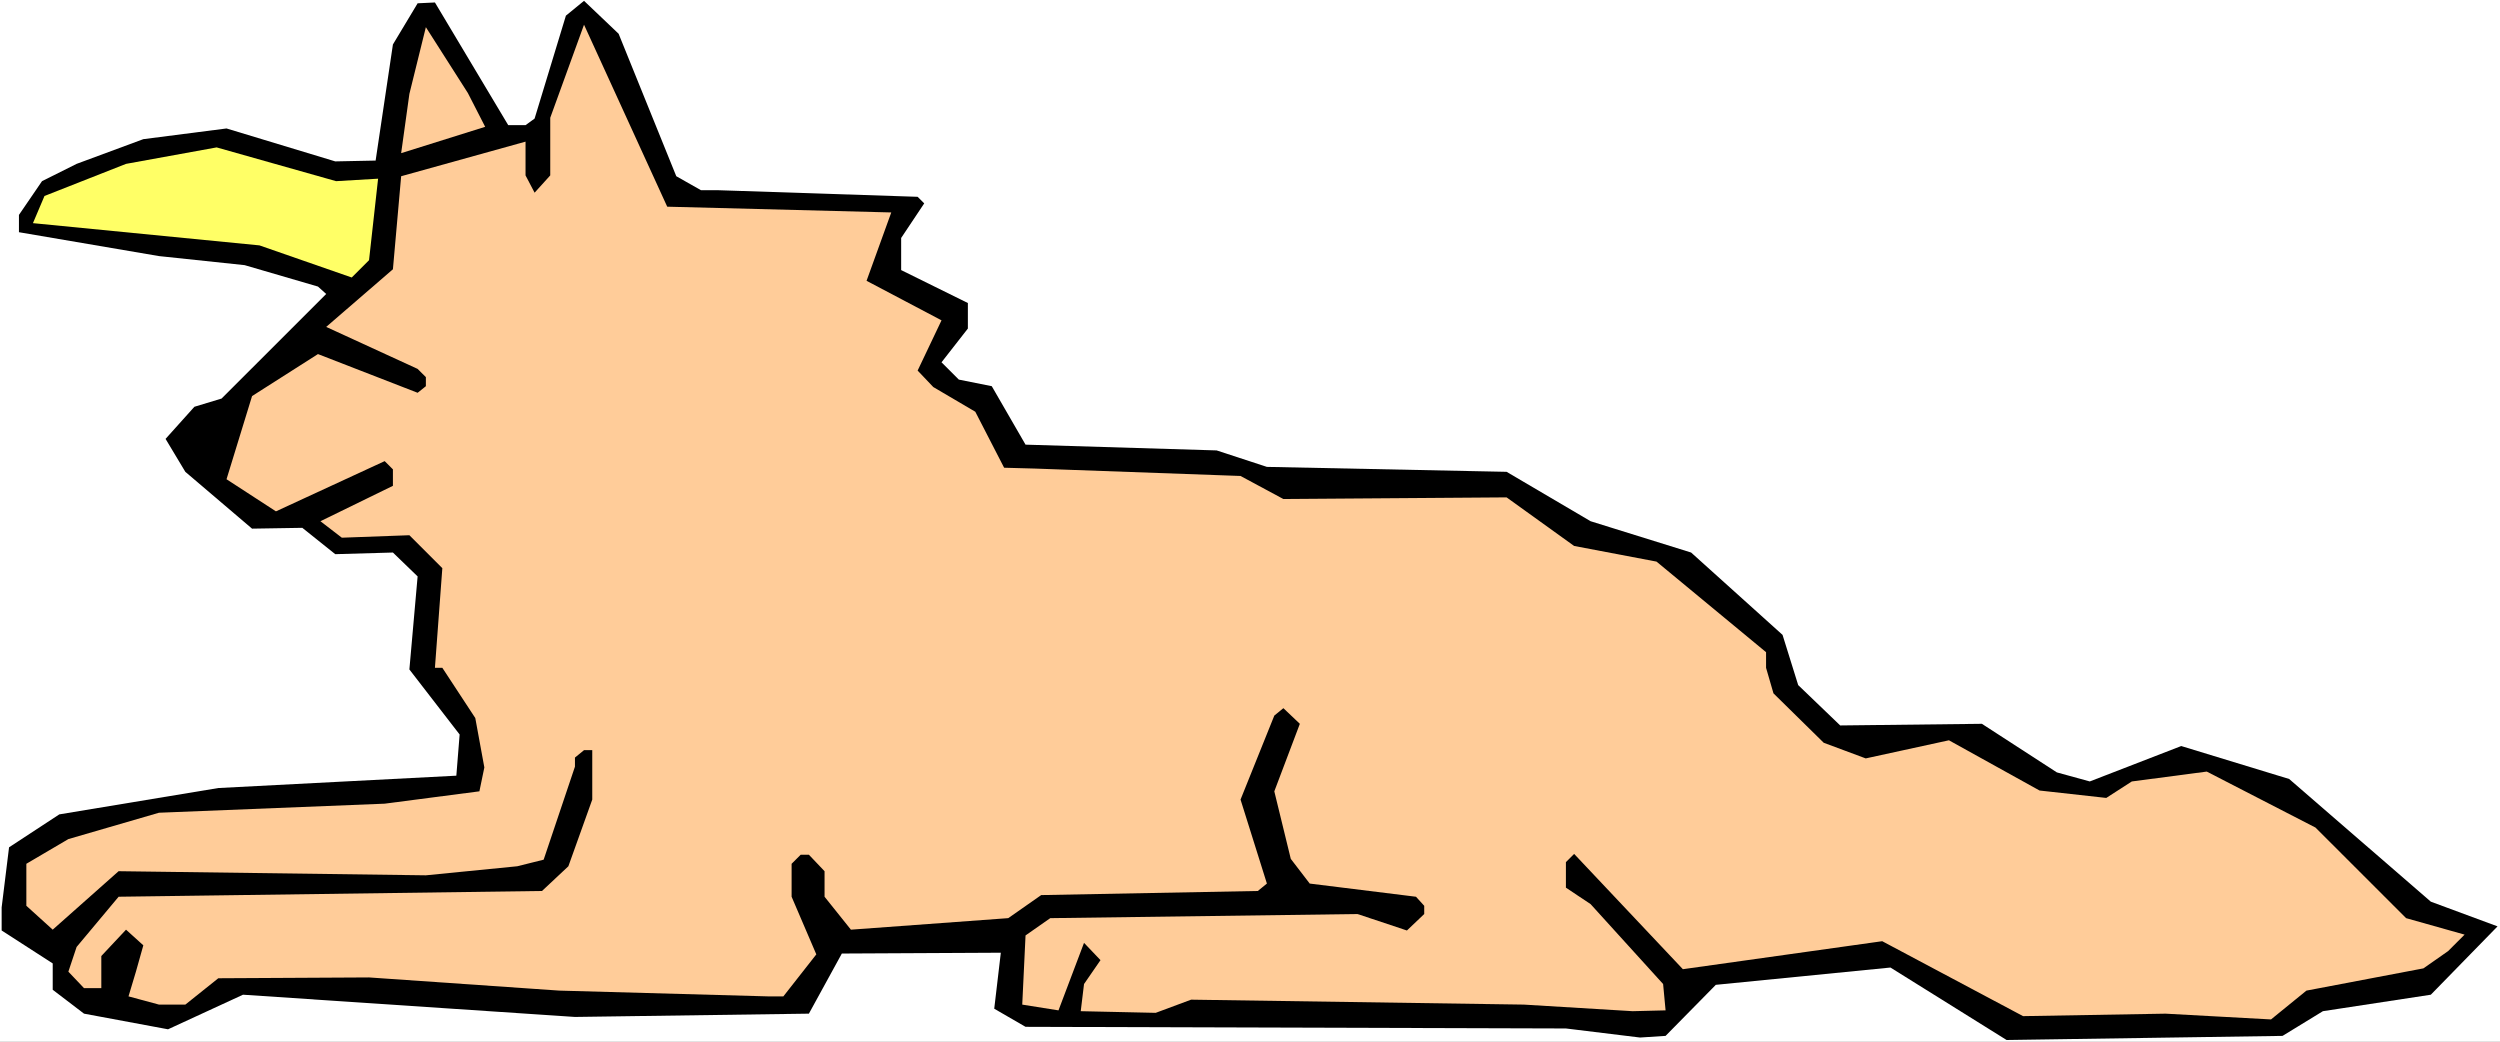 <?xml version="1.0" encoding="UTF-8" standalone="no"?>
<svg
   version="1.0"
   width="129.766mm"
   height="54.068mm"
   id="svg5"
   sodipodi:docname="Horned Wolf .wmf"
   xmlns:inkscape="http://www.inkscape.org/namespaces/inkscape"
   xmlns:sodipodi="http://sodipodi.sourceforge.net/DTD/sodipodi-0.dtd"
   xmlns="http://www.w3.org/2000/svg"
   xmlns:svg="http://www.w3.org/2000/svg">
  <rect width="100%" height="100%" fill="#808080" stroke="none"/>
  <sodipodi:namedview
     id="namedview5"
     pagecolor="#ffffff"
     bordercolor="#000000"
     borderopacity="0.25"
     inkscape:showpageshadow="2"
     inkscape:pageopacity="0.0"
     inkscape:pagecheckerboard="0"
     inkscape:deskcolor="#d1d1d1"
     inkscape:document-units="mm" />
  <defs
     id="defs1">
    <pattern
       id="WMFhbasepattern"
       patternUnits="userSpaceOnUse"
       width="6"
       height="6"
       x="0"
       y="0" />
  </defs>
  <path
     style="fill:#ffffff;fill-opacity:1;fill-rule:evenodd;stroke:none"
     d="M 0,204.353 H 490.455 V 0 H 0 Z"
     id="path1" />
  <path
     style="fill:#000000;fill-opacity:1;fill-rule:evenodd;stroke:none"
     d="m 104.878,23.262 -1.778,1.292 H 99.707 L 85.325,0.485 81.931,0.646 77.083,8.723 73.69,31.501 65.771,31.663 44.44,25.201 28.118,27.301 15.029,32.147 8.242,35.54 3.717,42.163 v 3.392 l 27.472,4.685 16.806,1.777 14.382,4.2 1.616,1.454 -20.523,20.516 -5.333,1.615 -5.656,6.3 3.878,6.462 13.09,11.147 9.858,-0.162 6.464,5.169 11.312,-0.323 4.848,4.685 -1.616,18.254 9.858,12.762 -0.646,8.077 -46.702,2.423 -31.189,5.169 -9.858,6.462 -1.454,11.793 v 4.523 l 10.019,6.462 v 5.169 l 6.141,4.685 16.483,3.069 14.706,-6.785 65.125,4.362 45.894,-0.646 6.464,-11.793 31.189,-0.162 -1.293,10.985 6.141,3.554 106.009,0.323 14.544,1.777 5.01,-0.323 9.858,-10.016 34.259,-3.392 22.786,14.216 54.136,-0.808 7.918,-4.846 21.17,-3.231 13.09,-13.408 -13.09,-4.846 -27.795,-24.07 -21.17,-6.462 -17.938,6.946 -6.464,-1.777 -14.706,-9.531 -27.795,0.323 -8.242,-7.916 -3.07,-9.854 -17.938,-16.154 -19.715,-6.139 -16.483,-9.693 -47.026,-0.969 -9.858,-3.231 -37.491,-1.131 -6.626,-11.47 -6.464,-1.292 -3.394,-3.392 5.171,-6.623 V 59.448 L 176.79,52.986 v -6.3 l 4.525,-6.785 -1.293,-1.292 -39.107,-1.292 h -3.394 l -4.848,-2.746 -11.312,-27.947 -6.787,-6.462 -3.555,2.908 z"
     id="path2" />
  <path
     style="fill:#ffcc99;fill-opacity:1;fill-rule:evenodd;stroke:none"
     d="m 107.949,34.409 -3.07,3.392 -1.778,-3.392 v -6.623 l -24.402,6.785 -1.616,18.254 -13.09,11.308 17.938,8.239 1.616,1.615 v 1.777 l -1.616,1.292 -19.554,-7.593 -12.928,8.239 -5.01,16.316 9.696,6.3 21.331,-9.854 1.616,1.615 v 3.231 l -14.221,6.946 4.202,3.231 13.251,-0.485 6.464,6.462 -1.454,19.547 h 1.454 l 6.464,9.854 1.778,9.693 -0.97,4.685 -18.584,2.423 -44.278,1.777 -17.776,5.169 -8.242,4.846 v 8.239 l 5.171,4.685 12.928,-11.47 60.277,0.808 17.938,-1.777 5.171,-1.292 6.141,-18.254 v -1.777 l 1.778,-1.454 h 1.616 v 9.693 l -4.686,13.085 -5.171,4.846 -83.062,1.131 -8.242,9.854 -1.616,4.846 3.07,3.231 h 3.394 v -6.3 l 4.848,-5.169 3.394,3.069 -1.454,5.169 -1.454,4.846 5.979,1.615 h 5.171 l 6.464,-5.169 29.573,-0.162 37.33,2.585 40.885,1.131 h 3.07 l 6.464,-8.239 -4.848,-11.308 v -6.462 l 1.778,-1.777 h 1.616 l 3.07,3.231 v 5.008 l 5.171,6.462 30.866,-2.262 6.464,-4.523 42.501,-0.808 1.778,-1.454 -5.171,-16.477 6.626,-16.477 1.778,-1.454 3.232,3.069 -5.01,13.247 3.232,13.247 3.717,4.846 20.846,2.585 1.616,1.777 v 1.615 l -3.394,3.231 -9.696,-3.231 -60.277,0.808 -4.848,3.392 -0.646,13.57 7.11,1.131 5.01,-13.247 3.232,3.392 -3.232,4.685 -0.646,5.331 14.706,0.323 6.949,-2.585 65.286,0.969 21.331,1.292 6.464,-0.162 -0.485,-5.169 -14.221,-15.67 -4.848,-3.231 v -5.008 l 1.616,-1.615 21.331,22.616 39.107,-5.492 27.634,14.701 27.957,-0.485 20.685,1.131 6.949,-5.654 22.947,-4.362 4.848,-3.392 3.232,-3.231 -11.474,-3.231 -17.776,-17.77 -21.331,-10.985 -14.706,1.939 -5.01,3.231 -13.09,-1.454 -17.776,-9.854 -16.322,3.554 -8.242,-3.069 -9.858,-9.693 -1.454,-5.008 v -3.069 l -21.493,-17.77 -16.16,-3.069 -13.251,-9.531 -43.794,0.323 -8.403,-4.523 -40.4,-1.454 -5.979,-0.162 -5.656,-10.985 -8.242,-4.846 -3.07,-3.231 4.686,-9.854 L 170.003,55.087 174.851,41.678 130.896,40.548 114.574,4.846 107.949,23.101 Z"
     id="path3" />
  <path
     style="fill:#ffcc99;fill-opacity:1;fill-rule:evenodd;stroke:none"
     d="M 78.699,30.047 95.182,24.878 91.789,18.254 83.547,5.331 80.315,18.416 Z"
     id="path4" />
  <path
     style="fill:#ffff66;fill-opacity:1;fill-rule:evenodd;stroke:none"
     d="m 8.726,38.447 -2.262,5.331 44.44,4.362 18.099,6.3 3.394,-3.392 1.778,-15.993 -8.242,0.485 -23.432,-6.623 -17.776,3.231 z"
     id="path5" />
</svg>
